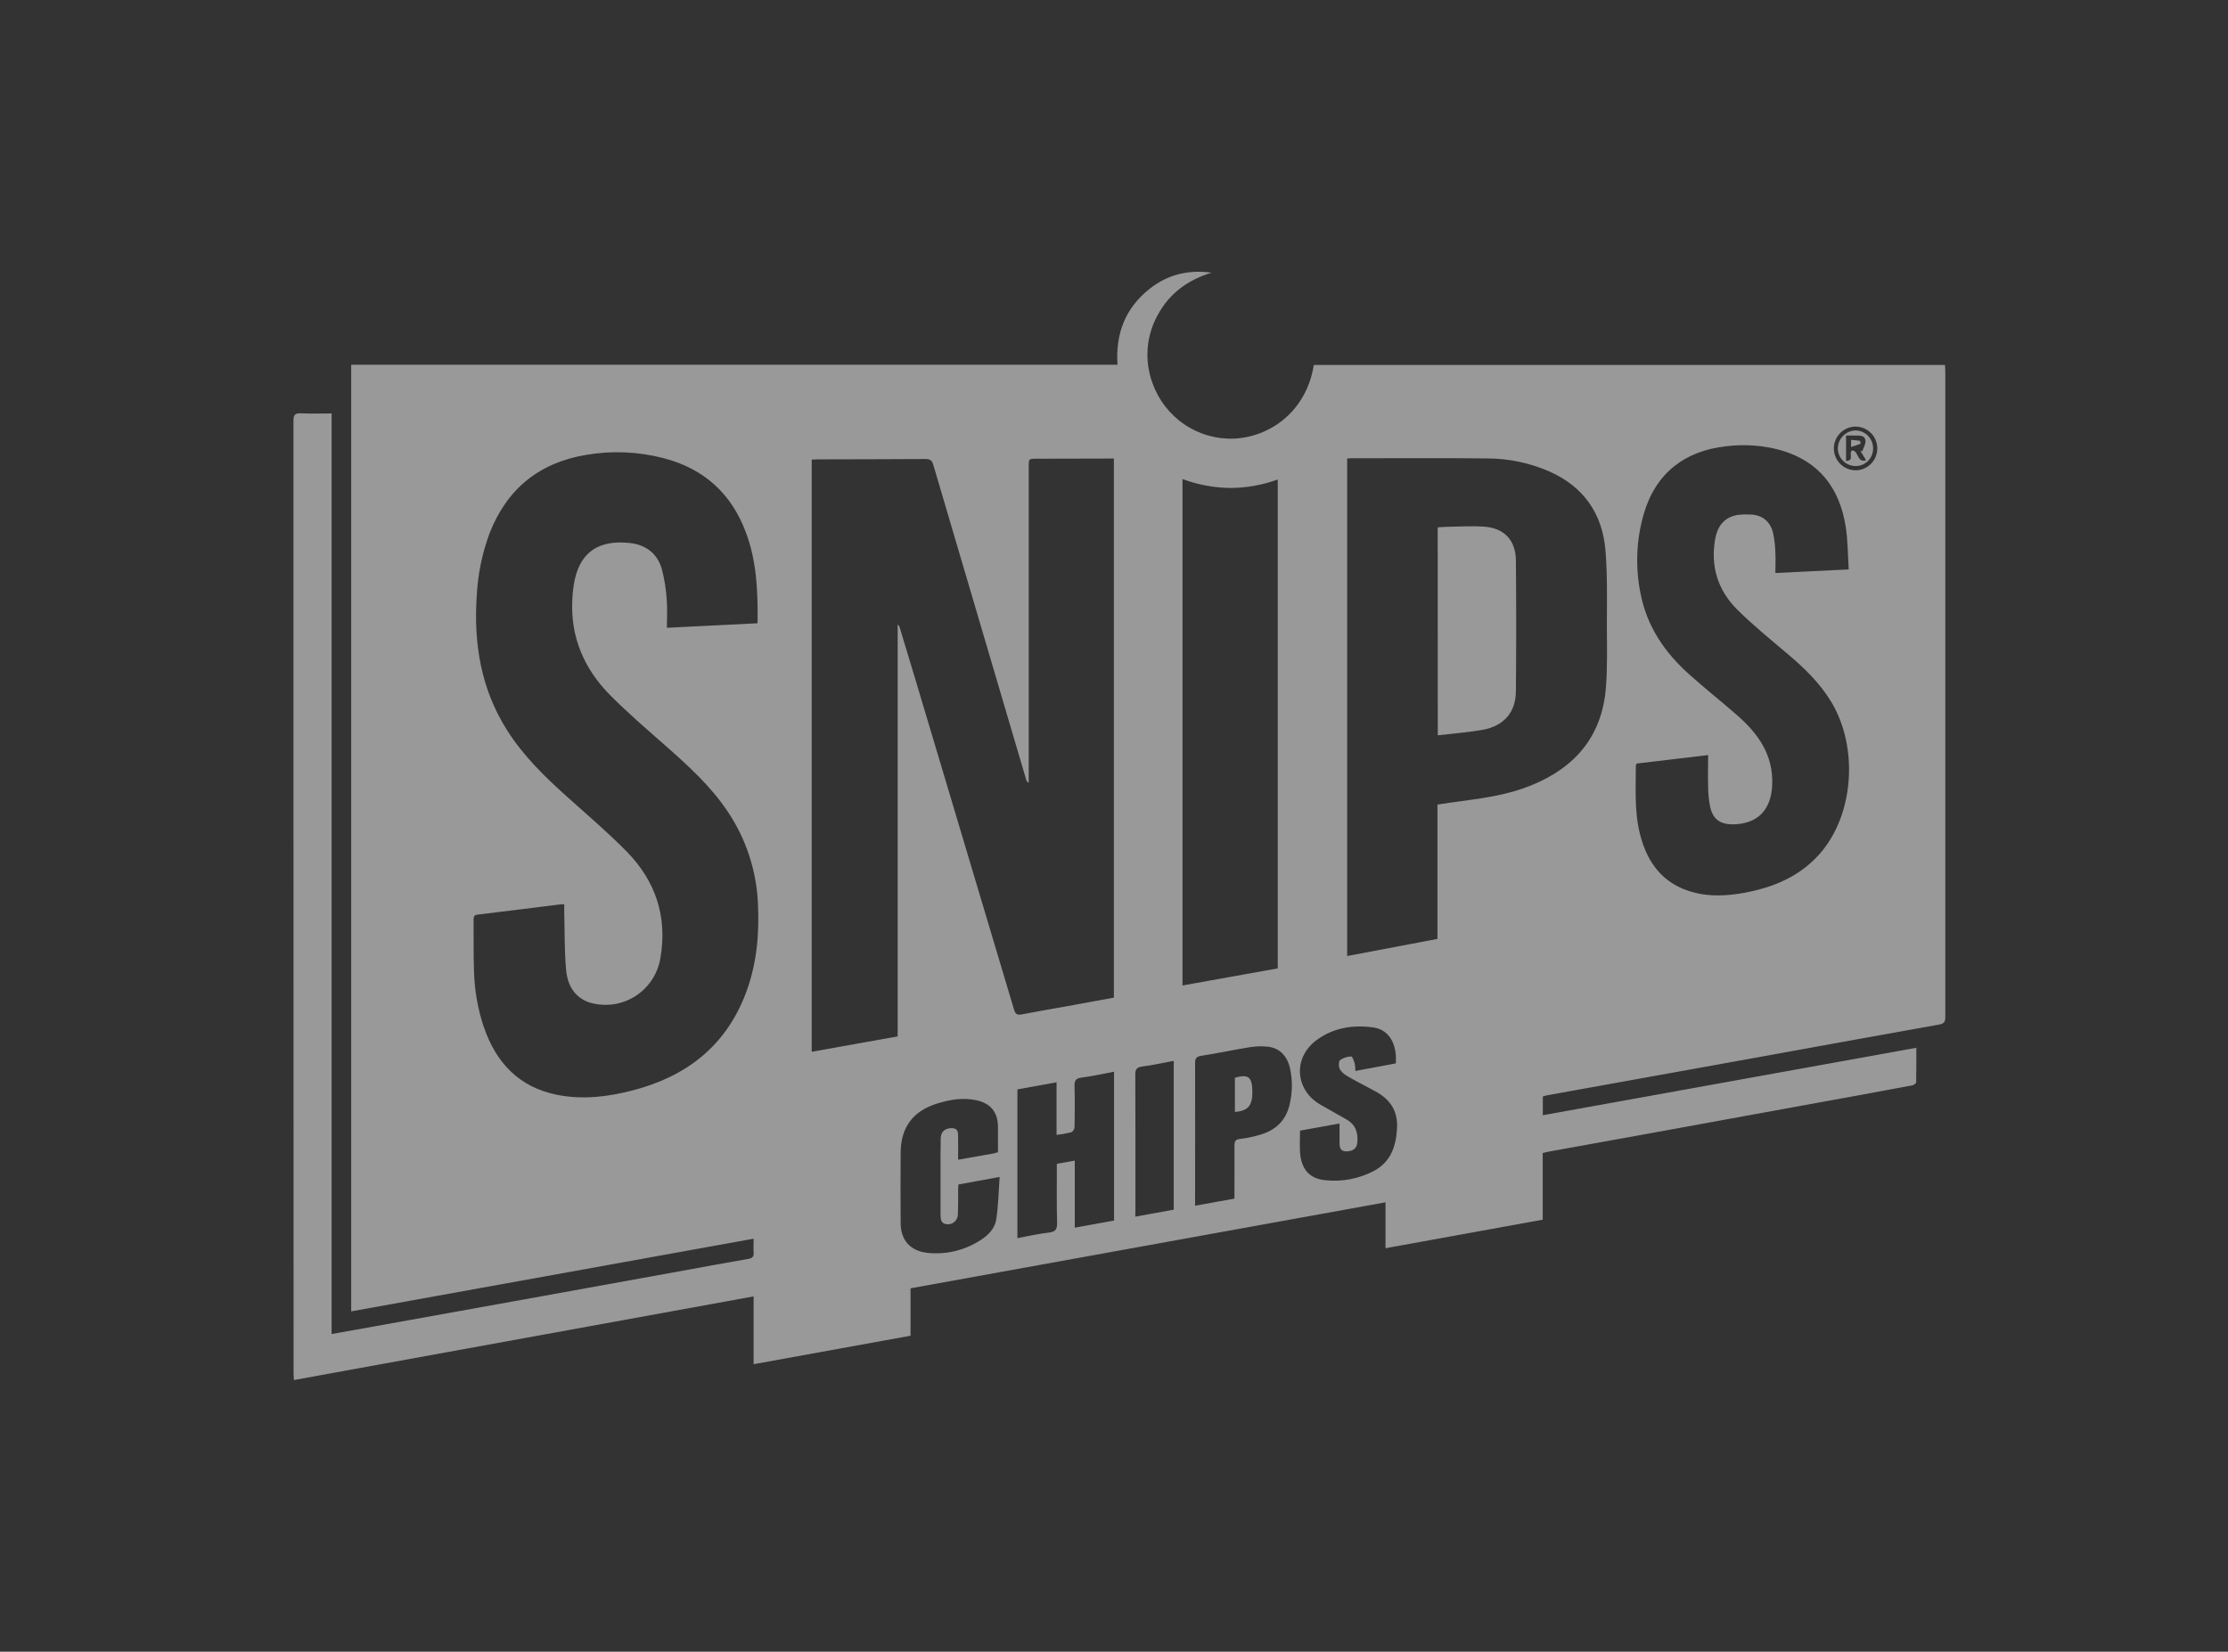 <svg xmlns="http://www.w3.org/2000/svg" width="205" height="152" viewBox="0 0 205 152" fill="none"><rect x="0" y="0" width="205" height="152" fill="#333333" stroke="none"/><g clip-path="url(#clip0_3619_406)"><path d="M120.886 33.585H178.962C178.973 33.81 178.989 34.001 178.989 34.199C178.989 53.997 178.989 73.796 178.989 93.596C178.989 94.072 178.85 94.209 178.388 94.293C172.485 95.342 166.586 96.424 160.688 97.491C154.581 98.594 148.479 99.694 142.382 100.791C142.239 100.816 142.101 100.866 141.956 100.904V102.632L176.323 96.426C176.323 97.509 176.323 98.555 176.308 99.598C176.308 99.701 176.084 99.861 175.937 99.885C172.871 100.459 169.804 101.023 166.736 101.576C161.459 102.538 156.181 103.5 150.904 104.462C148.127 104.968 145.352 105.463 142.575 105.966C142.376 106.002 142.179 106.054 141.947 106.108V112.245L127.482 114.87V110.646L83.782 118.559V122.922L69.342 125.543V119.303L27.043 127C27.029 126.741 27.013 126.55 27.013 126.346C27.005 97.135 27 67.924 27 38.712C27 38.162 27.161 38.011 27.693 38.038C28.615 38.081 29.543 38.049 30.512 38.049V122.767L34.373 122.077C39.488 121.155 44.603 120.234 49.718 119.312C53.919 118.554 58.119 117.793 62.319 117.03C64.493 116.637 66.663 116.226 68.841 115.855C69.252 115.785 69.371 115.63 69.342 115.239C69.313 114.848 69.342 114.461 69.342 113.993L32.315 120.681V33.567H102.822C102.63 30.694 103.549 28.349 105.754 26.598C107.421 25.267 109.342 24.8 111.478 25.094C109.331 25.744 107.624 26.962 106.54 28.959C106.006 29.908 105.684 30.963 105.598 32.05C105.511 33.137 105.662 34.23 106.04 35.253C106.591 36.807 107.624 38.143 108.986 39.063C110.349 39.983 111.968 40.438 113.607 40.362C116.923 40.18 120.207 37.824 120.886 33.585ZM74.686 42.296V96.794L82.596 95.378V57.487C82.639 57.509 82.678 57.541 82.709 57.58C82.739 57.619 82.761 57.664 82.772 57.712C83.666 60.658 84.551 63.605 85.428 66.553C88.058 75.341 90.683 84.129 93.304 92.917C93.43 93.335 93.602 93.432 94.01 93.351C95.413 93.079 96.823 92.843 98.229 92.589L102.489 91.811V42.199H101.897L95.369 42.215C94.656 42.215 94.654 42.215 94.654 42.956V72.04C94.596 72.011 94.545 71.97 94.505 71.92C94.464 71.87 94.435 71.811 94.419 71.748C91.568 62.092 88.72 52.436 85.875 42.779C85.748 42.345 85.56 42.239 85.143 42.242C81.831 42.264 78.52 42.264 75.209 42.273C75.037 42.273 74.878 42.287 74.686 42.296ZM69.704 57.357C69.74 54.468 69.637 51.674 68.631 48.997C67.291 45.409 64.772 43.133 61.075 42.167C58.744 41.559 56.311 41.454 53.936 41.859C49.638 42.574 46.662 44.962 45.053 49.053C44.362 50.913 43.961 52.869 43.864 54.852C43.569 59.276 44.271 63.469 46.695 67.261C48.147 69.536 50.047 71.404 52.033 73.191C53.934 74.895 55.887 76.563 57.672 78.373C60.291 81.05 61.408 84.303 60.78 88.073C60.678 88.775 60.432 89.449 60.058 90.052C59.684 90.654 59.19 91.172 58.608 91.573C58.025 91.974 57.366 92.25 56.673 92.382C55.979 92.515 55.266 92.502 54.578 92.344C53.221 92.056 52.261 91.028 52.095 89.322C51.923 87.54 51.966 85.737 51.917 83.945C51.917 83.707 51.917 83.469 51.917 83.233C51.843 83.219 51.768 83.211 51.693 83.21C49.113 83.529 46.532 83.86 43.949 84.168C43.61 84.208 43.574 84.375 43.576 84.651C43.59 86.24 43.556 87.832 43.614 89.421C43.661 91.145 43.962 92.851 44.508 94.486C45.641 97.811 47.77 100.065 51.293 100.76C53.644 101.223 55.965 100.931 58.253 100.335C63.121 99.065 66.743 96.302 68.598 91.469C69.608 88.823 69.874 86.074 69.744 83.253C69.627 80.15 68.638 77.144 66.891 74.585C65.367 72.337 63.385 70.527 61.368 68.74C59.58 67.167 57.793 65.638 56.124 63.957C53.744 61.542 52.471 58.616 52.661 55.151C52.686 54.516 52.767 53.884 52.902 53.263C53.492 50.719 55.197 49.682 57.918 49.968C59.406 50.123 60.481 50.914 60.898 52.375C61.137 53.294 61.287 54.235 61.345 55.183C61.417 56.031 61.361 56.891 61.361 57.773L69.704 57.357ZM123.952 42.201V87.98L132.263 86.407V74.043C133.005 73.935 133.702 73.818 134.399 73.735C136.611 73.443 138.819 73.121 140.906 72.269C144.97 70.611 147.427 67.711 147.765 63.226C147.906 61.403 147.856 59.562 147.85 57.73C147.85 55.374 147.912 53.009 147.722 50.665C147.443 47.266 145.712 44.786 142.559 43.386C140.761 42.601 138.823 42.193 136.864 42.188C132.661 42.141 128.458 42.172 124.254 42.172C124.162 42.172 124.07 42.188 123.952 42.199V42.201ZM170.105 52.402C170.016 51.053 170.023 49.748 169.826 48.484C169.274 44.923 167.384 42.446 163.845 41.43C162.21 40.981 160.504 40.858 158.822 41.068C155.062 41.486 152.383 43.494 151.268 47.212C150.56 49.608 150.448 52.144 150.942 54.594C151.527 57.645 153.176 60.061 155.451 62.084C156.881 63.363 158.389 64.557 159.832 65.818C161.763 67.508 163.17 69.453 163.063 72.222C162.976 74.522 161.722 75.841 159.441 75.862C158.277 75.862 157.614 75.396 157.354 74.259C157.232 73.655 157.17 73.041 157.167 72.425C157.135 71.458 157.167 70.491 157.167 69.487L150.593 70.267C150.555 70.354 150.515 70.404 150.515 70.456C150.515 72.566 150.372 74.688 150.897 76.763C151.568 79.434 153.047 81.387 155.813 82.122C157.39 82.54 158.985 82.444 160.572 82.147C163.19 81.655 165.565 80.663 167.388 78.629C170.577 75.068 171.05 68.801 168.479 64.564C167.429 62.831 165.994 61.457 164.457 60.158C162.893 58.834 161.296 57.541 159.846 56.1C158.074 54.338 157.372 52.144 157.81 49.633C158.034 48.334 158.719 47.583 159.892 47.385C160.243 47.341 160.597 47.328 160.949 47.347C162.066 47.347 162.851 47.92 163.13 48.994C163.264 49.614 163.339 50.245 163.353 50.878C163.391 51.485 163.353 52.097 163.353 52.733L170.105 52.402ZM117.566 89.12V44.125C116.153 44.643 114.66 44.907 113.156 44.905C111.669 44.882 110.198 44.604 108.804 44.085V90.689L117.566 89.12ZM97.234 107.104L98.892 106.807V112.977L102.505 112.325V98.627C101.473 98.82 100.494 99.045 99.504 99.168C98.957 99.236 98.856 99.469 98.87 99.964C98.901 101.216 98.892 102.471 98.87 103.725C98.862 103.822 98.831 103.916 98.78 103.999C98.729 104.082 98.658 104.151 98.575 104.201C98.127 104.309 97.672 104.39 97.214 104.442V99.602L93.613 100.254V113.944C94.609 113.76 95.552 113.533 96.517 113.429C97.161 113.36 97.277 113.083 97.263 112.499C97.217 110.723 97.241 108.947 97.241 107.099L97.234 107.104ZM91.825 106.036C91.825 105.224 91.825 104.462 91.825 103.693C91.81 102.32 91.13 101.513 89.776 101.239C88.534 100.985 87.33 101.203 86.152 101.58C83.99 102.27 82.89 103.763 82.87 106.045C82.852 108.216 82.857 110.388 82.87 112.564C82.87 114.108 83.742 115.102 85.279 115.29C87.014 115.49 88.764 115.076 90.23 114.119C90.947 113.67 91.546 113.036 91.671 112.197C91.859 110.941 91.879 109.659 91.975 108.313L88.19 109.003C88.177 109.147 88.159 109.257 88.159 109.367C88.159 110.154 88.17 110.941 88.134 111.725C88.137 111.853 88.114 111.98 88.066 112.098C88.017 112.216 87.945 112.322 87.854 112.411C87.763 112.5 87.654 112.568 87.535 112.612C87.416 112.656 87.289 112.675 87.162 112.667C86.559 112.638 86.541 112.182 86.541 111.734C86.541 110.442 86.541 109.151 86.541 107.861C86.541 106.832 86.53 105.802 86.555 104.772C86.57 104.147 86.948 103.824 87.56 103.819C88.23 103.819 88.141 104.325 88.154 104.736C88.174 105.384 88.154 106.034 88.154 106.726C89.272 106.53 90.306 106.348 91.345 106.162C91.497 106.137 91.638 106.085 91.832 106.031L91.825 106.036ZM119.615 104.049C119.615 104.759 119.577 105.397 119.615 106.029C119.727 107.621 120.509 108.502 122.019 108.619C123.529 108.766 125.05 108.47 126.396 107.767C127.96 106.937 128.447 105.519 128.543 103.842C128.635 102.243 127.913 101.167 126.559 100.441C126.28 100.29 126.007 100.133 125.728 99.991C125.156 99.681 124.571 99.393 124.014 99.056C123.718 98.905 123.465 98.681 123.279 98.404C123.161 98.179 123.15 97.682 123.3 97.556C123.606 97.345 123.969 97.229 124.341 97.224C124.43 97.224 124.582 97.642 124.651 97.882C124.692 98.105 124.712 98.331 124.709 98.557L128.436 97.86C128.436 97.595 128.436 97.39 128.436 97.186C128.345 95.738 127.625 94.735 126.369 94.555C124.51 94.288 122.71 94.569 121.159 95.702C118.947 97.314 119.135 100.299 121.492 101.657C122.281 102.106 123.073 102.556 123.867 103.006C124.736 103.487 124.984 104.251 124.884 105.184C124.826 105.692 124.47 105.95 123.896 105.957C123.322 105.964 123.257 105.604 123.253 105.177C123.253 104.602 123.253 104.028 123.253 103.392L119.615 104.049ZM113.583 110.305V109.673C113.583 108.27 113.594 106.865 113.583 105.463C113.583 105.074 113.632 104.853 114.101 104.811C114.672 104.743 115.237 104.63 115.79 104.471C117.274 104.085 118.295 103.203 118.657 101.655C118.922 100.56 118.936 99.419 118.697 98.319C118.431 97.125 117.676 96.408 116.586 96.316C116.064 96.268 115.539 96.285 115.022 96.365C113.518 96.61 112.028 96.929 110.524 97.163C110.077 97.235 109.959 97.401 109.961 97.838C109.974 102.01 109.961 106.182 109.961 110.352V110.959L113.583 110.305ZM104.458 111.966L107.999 111.321V97.626C106.996 97.813 106.04 98.031 105.07 98.154C104.552 98.22 104.46 98.44 104.46 98.907C104.476 103.037 104.471 107.169 104.471 111.298L104.458 111.966ZM168.733 41.246C168.729 41.645 168.843 42.036 169.06 42.37C169.277 42.703 169.587 42.965 169.952 43.12C170.317 43.276 170.72 43.319 171.109 43.244C171.499 43.169 171.857 42.979 172.139 42.699C172.421 42.418 172.614 42.06 172.693 41.669C172.772 41.278 172.733 40.873 172.583 40.504C172.432 40.135 172.176 39.819 171.846 39.597C171.517 39.375 171.13 39.256 170.733 39.256C170.208 39.259 169.704 39.469 169.33 39.841C168.956 40.213 168.742 40.717 168.733 41.246Z" fill="white" fill-opacity="0.5"></path><path d="M132.283 48.533C132.571 48.516 132.864 48.484 133.157 48.48C134.274 48.464 135.391 48.39 136.508 48.462C138.387 48.581 139.46 49.691 139.478 51.577C139.515 55.601 139.515 59.624 139.478 63.646C139.46 65.573 138.345 66.827 136.372 67.173C135.031 67.398 133.691 67.504 132.292 67.668L132.283 48.533Z" fill="white" fill-opacity="0.5"></path><path d="M113.625 102.328V99.181C114.823 98.835 115.189 99.094 115.227 100.305C115.281 101.704 114.872 102.232 113.625 102.328Z" fill="white" fill-opacity="0.5"></path><path d="M172.346 41.284C172.345 41.499 172.301 41.713 172.217 41.911C172.133 42.11 172.01 42.289 171.856 42.439C171.701 42.588 171.519 42.705 171.318 42.783C171.118 42.86 170.905 42.896 170.69 42.889C170.269 42.877 169.868 42.702 169.572 42.4C169.275 42.098 169.106 41.692 169.1 41.268C169.106 40.833 169.28 40.416 169.585 40.108C169.89 39.798 170.302 39.621 170.735 39.611C171.169 39.619 171.582 39.799 171.884 40.113C172.186 40.426 172.352 40.847 172.346 41.284ZM169.857 42.423C170.657 42.39 170.063 41.704 170.404 41.459C171.026 41.434 170.838 42.628 171.7 42.358L171.175 41.491L171.356 41.522C171.461 41.192 171.682 40.848 171.644 40.533C171.589 40.063 171.115 40.083 170.751 40.083C170.463 40.068 170.17 40.083 169.857 40.083V42.423Z" fill="white" fill-opacity="0.5"></path><path d="M170.318 41.129V40.481C170.598 40.506 170.864 40.517 171.123 40.567C171.165 40.567 171.205 40.839 171.194 40.843C170.935 40.942 170.665 41.019 170.318 41.129Z" fill="white" fill-opacity="0.5"></path></g><defs><clipPath id="clip0_3619_406"><rect width="152" height="102" fill="white" transform="translate(27 25)"></rect></clipPath></defs></svg>